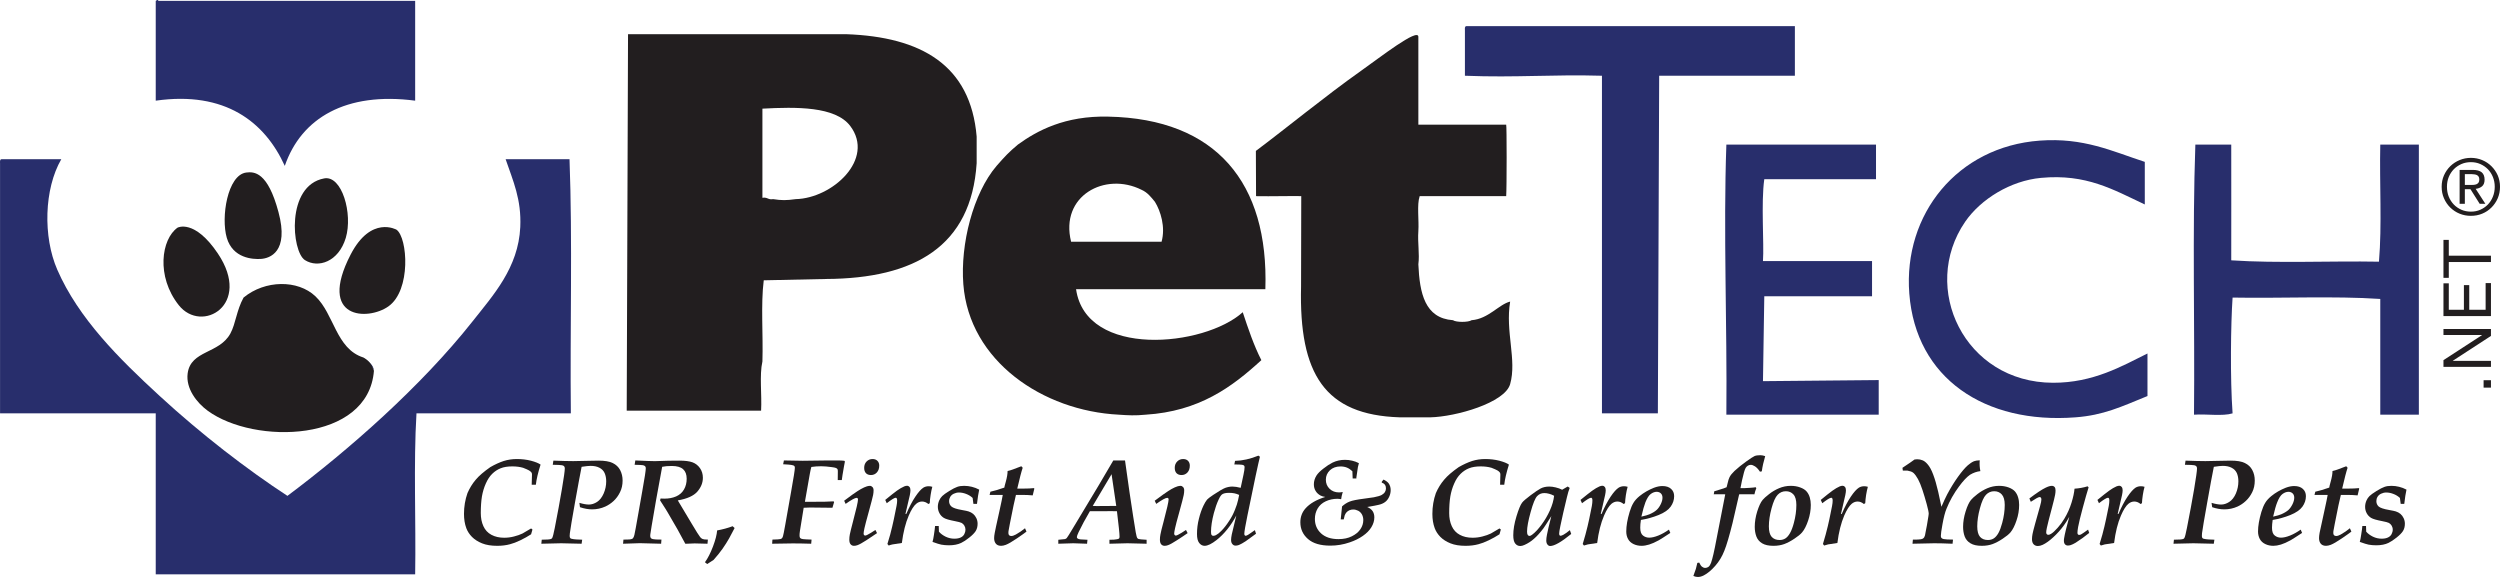 <?xml version="1.0" encoding="UTF-8"?>
<svg xmlns="http://www.w3.org/2000/svg" xmlns:xlink="http://www.w3.org/1999/xlink" width="206.81pt" height="47.73pt" viewBox="0 0 206.81 47.73" version="1.1">
<defs>
<clipPath id="clip1">
  <path d="M 0 13 L 48 13 L 48 47.73 L 0 47.73 Z M 0 13 "/>
</clipPath>
<clipPath id="clip2">
  <path d="M 140 37 L 147 37 L 147 47.73 L 140 47.73 Z M 140 37 "/>
</clipPath>
<clipPath id="clip3">
  <path d="M 205 31 L 206.809 31 L 206.809 33 L 205 33 Z M 205 31 "/>
</clipPath>
<clipPath id="clip4">
  <path d="M 202 27 L 206.809 27 L 206.809 31 L 202 31 Z M 202 27 "/>
</clipPath>
<clipPath id="clip5">
  <path d="M 202 23 L 206.809 23 L 206.809 27 L 202 27 Z M 202 23 "/>
</clipPath>
<clipPath id="clip6">
  <path d="M 202 19 L 206.809 19 L 206.809 23 L 202 23 Z M 202 19 "/>
</clipPath>
<clipPath id="clip7">
  <path d="M 201 13 L 206.809 13 L 206.809 18 L 201 18 Z M 201 13 "/>
</clipPath>
</defs>
<g id="surface1">
<path style=" stroke:none;fill-rule:evenodd;fill:rgb(15.7%,17.999%,42.4%);fill-opacity:1;" d="M 34.344 0.074 L 34.344 8.328 C 28.629 7.578 24.922 9.758 23.559 13.723 C 21.906 10.086 18.625 7.512 12.883 8.328 L 12.883 0.074 C 12.98 0.008 13.078 -0.059 13.102 0.074 "/>
<path style=" stroke:none;fill-rule:evenodd;fill:rgb(15.7%,17.999%,42.4%);fill-opacity:1;" d="M 137.145 34.195 L 132.52 34.195 L 132.52 6.266 C 128.43 6.145 125.457 6.434 121.184 6.266 L 121.184 2.496 C 121.176 2.34 121.164 2.184 121.293 2.164 L 148.48 2.164 L 148.48 6.266 L 137.254 6.266 "/>
<path style=" stroke:none;fill-rule:evenodd;fill:rgb(15.7%,17.999%,42.4%);fill-opacity:1;" d="M 177.426 13.391 L 177.426 16.914 C 174.82 15.691 172.594 14.363 168.84 14.715 C 166.316 14.949 163.855 16.473 162.566 18.344 C 158.816 23.809 162.496 31.645 169.832 31.664 C 173.164 31.672 175.539 30.285 177.648 29.242 L 177.648 32.762 C 175.453 33.66 174.004 34.348 171.703 34.523 C 164.199 35.102 158.484 31.309 157.945 24.289 C 157.438 17.707 161.938 12.133 168.73 11.633 C 172.367 11.363 174.719 12.508 177.426 13.391 "/>
<path style=" stroke:none;fill-rule:evenodd;fill:rgb(15.7%,17.999%,42.4%);fill-opacity:1;" d="M 154.863 21.594 L 154.863 24.508 L 145.949 24.508 L 145.84 31.531 L 155.414 31.441 L 155.414 34.305 L 142.812 34.305 C 142.883 26.895 142.555 19.188 142.812 11.961 L 155.191 11.961 L 155.191 14.824 L 145.949 14.824 C 145.672 16.777 145.941 20.152 145.84 21.594 "/>
<path style=" stroke:none;fill-rule:evenodd;fill:rgb(15.7%,17.999%,42.4%);fill-opacity:1;" d="M 184.578 11.961 C 184.57 14.617 184.594 19.23 184.578 21.535 C 188.434 21.793 192.762 21.574 196.797 21.648 C 197.055 18.637 196.836 15.152 196.906 11.961 L 200.098 11.961 L 200.098 34.305 L 196.906 34.305 L 196.906 24.73 C 193.055 24.473 188.727 24.691 184.688 24.617 C 184.539 26.793 184.48 31.316 184.688 34.195 C 183.848 34.449 182.523 34.23 181.496 34.305 C 181.57 26.895 181.352 19.188 181.609 11.961 "/>
<g clip-path="url(#clip1)" clip-rule="nonzero">
<path style=" stroke:none;fill-rule:evenodd;fill:rgb(15.7%,17.999%,42.4%);fill-opacity:1;" d="M 0.117 13.172 L 5.07 13.172 C 3.648 15.629 3.547 19.574 4.738 22.309 C 6.492 26.332 9.836 29.66 13.215 32.762 C 16.648 35.922 20.43 38.832 23.777 41.02 C 28.832 37.238 34.824 31.98 39.078 26.602 C 40.805 24.414 42.883 22.148 43.039 18.785 C 43.145 16.484 42.438 14.961 41.828 13.172 L 47.113 13.172 C 47.367 19.961 47.148 27.223 47.223 34.195 L 34.453 34.195 C 34.199 38.414 34.418 43.109 34.344 47.512 L 12.883 47.512 L 12.883 34.195 L 0.004 34.195 L 0.004 13.504 C -0.004 13.348 -0.012 13.191 0.117 13.172 "/>
</g>
<path style=" stroke:none;fill-rule:evenodd;fill:rgb(15.7%,17.999%,42.4%);fill-opacity:1;" d="M 39.629 41.68 L 39.629 42.777 C 39.445 42.66 39.445 41.797 39.629 41.68 "/>
<path style=" stroke:none;fill-rule:evenodd;fill:rgb(15.7%,17.999%,42.4%);fill-opacity:1;" d="M 30.051 29.57 C 30.375 29.91 30.879 30.062 30.934 30.672 C 30.75 30.195 30.309 29.977 30.051 29.57 "/>
<path style=" stroke:none;fill-rule:evenodd;fill:rgb(13.3%,11.8%,12.199%);fill-opacity:1;" d="M 65.824 16.473 C 68.848 16.406 72.406 13.172 70.336 10.422 C 69.102 8.785 65.84 8.84 63.07 8.988 L 63.07 16.363 C 63.48 16.285 63.543 16.551 63.953 16.473 C 64.672 16.582 65.031 16.582 65.824 16.473 M 51.953 2.828 L 70.004 2.828 C 76.199 3.051 80.297 5.375 80.793 11.301 L 80.793 13.504 C 80.344 20.391 75.652 23.039 68.352 23.078 L 63.18 23.188 C 62.926 25.207 63.141 27.699 63.07 29.902 C 62.812 31.039 63.035 32.652 62.961 33.973 L 51.844 33.973 "/>
<path style=" stroke:none;fill-rule:evenodd;fill:rgb(13.3%,11.8%,12.199%);fill-opacity:1;" d="M 94.438 15.703 C 91.414 14.184 87.66 16.199 88.605 19.996 L 96.09 19.996 C 96.426 18.781 96.012 17.457 95.539 16.695 C 95.227 16.309 94.922 15.918 94.438 15.703 M 89.016 23.922 C 89.836 29.652 99.621 28.707 102.805 25.828 C 103.262 27.207 103.723 28.578 104.344 29.793 C 101.895 32.039 99.188 34.027 94.77 34.305 C 93.902 34.391 93.348 34.359 92.566 34.305 C 86.258 33.992 80.18 29.863 79.691 23.516 C 79.434 20.191 80.504 15.988 82.441 13.723 C 83.117 12.953 83.445 12.594 84.203 11.961 C 85.777 10.82 88.086 9.559 91.688 9.648 C 100.602 9.828 104.965 15.121 104.676 23.922 "/>
<path style=" stroke:none;fill-rule:evenodd;fill:rgb(13.3%,11.8%,12.199%);fill-opacity:1;" d="M 103.891 12.484 C 106.34 10.656 109.637 7.945 112.578 5.867 C 114.113 4.785 117.332 2.266 117.332 3.047 L 117.332 10.312 L 124.598 10.312 C 124.648 10.348 124.648 15.543 124.598 16.227 L 117.441 16.227 C 117.199 16.938 117.395 18.227 117.332 19.117 C 117.262 20.094 117.445 20.996 117.332 21.867 C 117.438 24.258 117.867 26.324 120.195 26.488 C 120.453 26.672 121.473 26.672 121.734 26.488 C 123.133 26.383 124.004 25.168 124.926 24.949 C 124.512 27.434 125.492 29.773 124.926 31.773 C 124.488 33.328 120.418 34.477 118.324 34.523 L 115.789 34.523 C 109.605 34.328 107.449 30.973 107.629 23.699 L 107.645 16.227 C 107.629 16.195 104.926 16.254 103.906 16.227 "/>
<path style=" stroke:none;fill-rule:evenodd;fill:rgb(13.3%,11.8%,12.199%);fill-opacity:1;" d="M 30.934 30.672 C 30.465 36.617 21.035 36.805 17.176 33.973 C 16.277 33.316 15.359 32.141 15.523 30.891 C 15.781 28.957 18.141 29.285 19.062 27.582 C 19.508 26.75 19.559 25.691 20.148 24.617 C 21.926 23.152 24.633 23.129 26.09 24.508 C 27.652 25.988 27.789 28.848 30.051 29.57 C 30.594 29.867 30.75 30.195 30.934 30.672 "/>
<path style=" stroke:none;fill-rule:nonzero;fill:rgb(13.3%,11.8%,12.199%);fill-opacity:1;" d="M 44.047 43.805 L 43.934 44.199 C 43.664 44.375 43.367 44.539 43.047 44.695 C 42.723 44.852 42.441 44.957 42.195 45.02 C 41.867 45.109 41.512 45.152 41.133 45.152 C 40.641 45.152 40.223 45.086 39.883 44.949 C 39.539 44.812 39.262 44.633 39.043 44.414 C 38.828 44.195 38.672 43.953 38.574 43.691 C 38.445 43.34 38.383 42.945 38.383 42.512 C 38.383 41.91 38.48 41.336 38.672 40.789 C 38.855 40.371 39.082 40.004 39.355 39.684 C 39.621 39.363 40.027 39.016 40.562 38.641 C 40.953 38.418 41.32 38.25 41.664 38.137 C 42.012 38.027 42.379 37.973 42.766 37.973 C 43.172 37.973 43.559 38.02 43.926 38.113 C 44.289 38.211 44.555 38.316 44.719 38.434 C 44.508 39.094 44.379 39.648 44.328 40.098 L 43.984 40.098 L 44.008 39.258 C 44.008 39.18 43.992 39.125 43.969 39.09 C 43.922 39.027 43.855 38.969 43.762 38.914 C 43.668 38.859 43.508 38.789 43.277 38.699 C 43.012 38.621 42.715 38.582 42.379 38.582 C 41.996 38.582 41.672 38.633 41.414 38.738 C 41.156 38.84 40.926 38.992 40.719 39.195 C 40.512 39.398 40.336 39.664 40.188 40 C 40.039 40.332 39.934 40.688 39.867 41.07 C 39.805 41.453 39.773 41.91 39.773 42.445 C 39.773 42.852 39.844 43.211 39.988 43.527 C 40.133 43.844 40.352 44.082 40.652 44.242 C 40.949 44.402 41.301 44.484 41.707 44.484 C 41.988 44.484 42.262 44.449 42.523 44.379 C 42.789 44.312 43.023 44.23 43.223 44.133 C 43.285 44.105 43.523 43.965 43.934 43.715 "/>
<path style=" stroke:none;fill-rule:nonzero;fill:rgb(13.3%,11.8%,12.199%);fill-opacity:1;" d="M 44.781 44.98 L 44.816 44.645 C 45.227 44.645 45.484 44.625 45.578 44.586 C 45.617 44.57 45.652 44.547 45.676 44.512 C 45.723 44.441 45.797 44.164 45.891 43.684 C 46.129 42.477 46.324 41.402 46.484 40.457 C 46.645 39.512 46.723 38.945 46.723 38.754 C 46.723 38.68 46.707 38.621 46.672 38.578 C 46.637 38.535 46.582 38.504 46.5 38.488 C 46.398 38.465 46.141 38.453 45.727 38.449 L 45.777 38.105 C 46.434 38.129 46.98 38.145 47.418 38.145 C 47.637 38.145 47.969 38.137 48.418 38.125 C 48.867 38.109 49.23 38.105 49.508 38.105 C 50.02 38.105 50.414 38.168 50.688 38.305 C 50.961 38.438 51.164 38.629 51.301 38.887 C 51.434 39.141 51.504 39.43 51.504 39.754 C 51.504 40.109 51.434 40.43 51.293 40.711 C 51.156 40.996 50.977 41.238 50.766 41.438 C 50.551 41.637 50.324 41.789 50.078 41.902 C 49.73 42.059 49.367 42.137 48.984 42.137 C 48.672 42.137 48.336 42.078 47.977 41.957 L 47.93 41.598 C 48.238 41.691 48.5 41.738 48.715 41.738 C 48.941 41.738 49.164 41.668 49.391 41.523 C 49.613 41.379 49.797 41.145 49.938 40.824 C 50.078 40.5 50.148 40.168 50.148 39.816 C 50.148 39.555 50.102 39.328 50.016 39.133 C 49.93 38.941 49.781 38.793 49.582 38.691 C 49.379 38.586 49.137 38.539 48.855 38.539 C 48.711 38.539 48.465 38.562 48.113 38.617 C 47.992 39.223 47.809 40.207 47.566 41.566 C 47.324 42.922 47.184 43.77 47.141 44.109 C 47.129 44.195 47.125 44.273 47.125 44.34 C 47.125 44.422 47.145 44.484 47.18 44.52 C 47.219 44.559 47.312 44.586 47.469 44.605 C 47.547 44.621 47.777 44.633 48.16 44.645 L 48.113 44.98 L 46.418 44.941 C 46.238 44.941 45.691 44.953 44.781 44.98 "/>
<path style=" stroke:none;fill-rule:nonzero;fill:rgb(13.3%,11.8%,12.199%);fill-opacity:1;" d="M 51.543 44.98 L 51.574 44.637 L 51.656 44.637 C 51.969 44.641 52.172 44.625 52.266 44.586 C 52.305 44.574 52.336 44.551 52.363 44.523 C 52.41 44.469 52.449 44.375 52.48 44.246 C 52.516 44.109 52.629 43.488 52.824 42.375 L 53.137 40.598 C 53.328 39.543 53.422 38.922 53.422 38.738 C 53.422 38.668 53.406 38.617 53.371 38.574 C 53.336 38.535 53.277 38.504 53.195 38.484 C 53.109 38.465 52.879 38.457 52.5 38.449 L 52.555 38.09 L 53.57 38.133 C 53.832 38.145 54.031 38.148 54.172 38.148 C 54.246 38.148 54.625 38.137 55.297 38.113 C 55.602 38.105 55.898 38.105 56.191 38.105 C 56.668 38.105 57.035 38.152 57.289 38.246 C 57.543 38.34 57.75 38.504 57.91 38.734 C 58.066 38.961 58.145 39.227 58.145 39.523 C 58.145 39.938 57.992 40.316 57.688 40.668 C 57.383 41.016 56.844 41.262 56.07 41.395 C 56.246 41.68 56.629 42.324 57.223 43.324 C 57.602 43.961 57.836 44.332 57.926 44.438 C 57.988 44.512 58.055 44.562 58.125 44.59 C 58.195 44.621 58.34 44.637 58.559 44.637 L 58.527 44.98 L 57.461 44.953 L 56.867 44.977 C 56.828 44.98 56.77 44.98 56.691 44.98 L 56.051 43.801 C 55.668 43.137 55.391 42.656 55.211 42.352 C 55.137 42.227 55.078 42.125 55.027 42.051 C 54.949 41.926 54.812 41.707 54.605 41.395 L 54.645 41.238 C 54.781 41.246 54.887 41.25 54.957 41.25 C 55.316 41.25 55.641 41.191 55.93 41.066 C 56.215 40.941 56.434 40.75 56.582 40.492 C 56.73 40.238 56.805 39.941 56.805 39.602 C 56.805 39.254 56.707 38.992 56.508 38.812 C 56.312 38.637 56 38.547 55.57 38.547 C 55.246 38.547 54.984 38.57 54.777 38.617 C 54.707 38.977 54.539 39.887 54.277 41.348 C 54.148 42.074 54.023 42.789 53.91 43.488 C 53.84 43.918 53.805 44.156 53.797 44.203 C 53.793 44.25 53.789 44.297 53.789 44.336 C 53.789 44.406 53.809 44.465 53.84 44.508 C 53.875 44.551 53.93 44.582 54.012 44.598 C 54.125 44.625 54.363 44.637 54.719 44.637 L 54.691 44.98 L 52.934 44.934 C 52.77 44.934 52.309 44.949 51.543 44.98 "/>
<path style=" stroke:none;fill-rule:nonzero;fill:rgb(13.3%,11.8%,12.199%);fill-opacity:1;" d="M 58.504 46.66 L 58.316 46.512 C 58.559 46.18 58.777 45.742 58.98 45.211 C 59.184 44.676 59.297 44.23 59.324 43.879 C 59.777 43.797 60.207 43.68 60.605 43.531 L 60.77 43.68 L 60.312 44.543 C 60.16 44.812 59.98 45.098 59.77 45.398 C 59.555 45.699 59.312 46.004 59.031 46.316 "/>
<path style=" stroke:none;fill-rule:nonzero;fill:rgb(13.3%,11.8%,12.199%);fill-opacity:1;" d="M 63.875 44.98 L 63.898 44.637 C 64.27 44.629 64.496 44.613 64.574 44.59 C 64.621 44.574 64.66 44.551 64.688 44.523 C 64.719 44.492 64.746 44.438 64.773 44.352 C 64.801 44.27 64.863 43.953 64.961 43.406 L 65.438 40.711 C 65.648 39.539 65.754 38.867 65.754 38.699 C 65.754 38.629 65.738 38.582 65.711 38.551 C 65.668 38.508 65.578 38.477 65.441 38.457 C 65.352 38.441 65.133 38.422 64.785 38.406 L 64.848 38.09 C 65.848 38.109 66.367 38.117 66.402 38.117 L 68.172 38.094 C 68.469 38.09 68.828 38.09 69.25 38.09 C 69.484 38.09 69.684 38.098 69.844 38.117 L 69.895 38.18 C 69.855 38.352 69.793 38.727 69.695 39.301 C 69.668 39.453 69.648 39.59 69.637 39.715 L 69.301 39.715 L 69.309 39.004 C 69.309 38.902 69.301 38.836 69.277 38.805 C 69.258 38.77 69.215 38.742 69.148 38.711 C 69.078 38.684 68.965 38.66 68.801 38.641 C 68.461 38.594 68.168 38.57 67.93 38.57 C 67.645 38.57 67.375 38.59 67.117 38.629 C 67.078 38.777 67.031 38.969 66.992 39.199 L 66.586 41.508 L 66.887 41.512 C 67.551 41.512 67.992 41.512 68.223 41.504 C 68.449 41.5 68.695 41.492 68.957 41.473 L 69 41.535 L 68.863 42.004 C 68.328 41.992 67.711 41.984 67.008 41.984 C 66.812 41.984 66.637 41.992 66.484 42.004 C 66.289 43.18 66.188 43.812 66.176 43.906 C 66.148 44.066 66.141 44.199 66.141 44.297 C 66.141 44.395 66.156 44.465 66.195 44.508 C 66.234 44.551 66.312 44.582 66.426 44.598 C 66.543 44.613 66.777 44.625 67.137 44.637 L 67.105 44.98 C 66.512 44.961 66.004 44.953 65.582 44.953 C 65.242 44.953 64.672 44.961 63.875 44.98 "/>
<path style=" stroke:none;fill-rule:nonzero;fill:rgb(13.3%,11.8%,12.199%);fill-opacity:1;" d="M 71.488 38.703 C 71.488 38.488 71.555 38.312 71.688 38.176 C 71.824 38.039 71.988 37.973 72.184 37.973 C 72.348 37.973 72.48 38.02 72.582 38.121 C 72.684 38.223 72.734 38.352 72.734 38.516 C 72.734 38.75 72.668 38.938 72.539 39.082 C 72.41 39.223 72.246 39.297 72.051 39.297 C 71.875 39.297 71.734 39.246 71.637 39.145 C 71.539 39.043 71.488 38.895 71.488 38.703 M 69.953 41.684 L 69.832 41.422 L 70.508 40.922 C 70.855 40.68 71.09 40.523 71.211 40.461 C 71.402 40.352 71.574 40.277 71.719 40.23 C 71.812 40.207 71.895 40.191 71.965 40.191 C 72.043 40.191 72.113 40.227 72.176 40.293 C 72.234 40.355 72.266 40.445 72.266 40.562 C 72.266 40.684 72.254 40.816 72.227 40.949 C 72.184 41.16 72.066 41.617 71.871 42.324 C 71.676 43.027 71.555 43.488 71.508 43.707 C 71.461 43.926 71.441 44.07 71.441 44.141 C 71.441 44.191 71.453 44.23 71.48 44.262 C 71.508 44.293 71.539 44.305 71.574 44.305 C 71.613 44.305 71.676 44.285 71.762 44.238 C 71.957 44.137 72.176 44.004 72.418 43.84 L 72.551 44.102 C 72.289 44.285 71.992 44.484 71.664 44.695 C 71.332 44.91 71.09 45.043 70.934 45.098 C 70.832 45.137 70.738 45.152 70.645 45.152 C 70.531 45.152 70.441 45.113 70.367 45.027 C 70.293 44.945 70.258 44.816 70.258 44.641 C 70.258 44.504 70.273 44.359 70.301 44.211 C 70.34 44.016 70.426 43.664 70.559 43.16 C 70.84 42.113 70.977 41.5 70.977 41.316 C 70.977 41.273 70.965 41.238 70.945 41.219 C 70.922 41.195 70.895 41.184 70.863 41.184 C 70.73 41.184 70.426 41.348 69.953 41.684 "/>
<path style=" stroke:none;fill-rule:nonzero;fill:rgb(13.3%,11.8%,12.199%);fill-opacity:1;" d="M 73.516 45.129 L 73.41 45 L 73.641 44.219 C 73.77 43.723 73.871 43.297 73.945 42.941 C 74.02 42.586 74.094 42.223 74.164 41.859 C 74.199 41.68 74.215 41.531 74.215 41.41 C 74.215 41.316 74.203 41.254 74.18 41.223 C 74.16 41.191 74.133 41.176 74.098 41.176 C 73.992 41.176 73.746 41.328 73.355 41.629 L 73.23 41.355 C 73.668 40.996 73.992 40.738 74.203 40.586 C 74.418 40.434 74.617 40.316 74.809 40.234 C 74.898 40.199 74.973 40.184 75.035 40.184 C 75.113 40.184 75.18 40.215 75.234 40.277 C 75.289 40.344 75.316 40.438 75.316 40.559 C 75.316 40.652 75.297 40.785 75.266 40.953 C 75.25 41.043 75.129 41.562 74.902 42.512 L 74.973 42.512 C 75.219 41.938 75.465 41.465 75.719 41.09 C 75.969 40.715 76.191 40.465 76.387 40.34 C 76.516 40.262 76.66 40.223 76.824 40.223 C 76.918 40.223 77.02 40.238 77.125 40.27 C 77.07 40.465 77.023 40.691 76.984 40.949 C 76.945 41.207 76.918 41.434 76.914 41.625 L 76.801 41.695 C 76.637 41.559 76.461 41.488 76.277 41.488 C 76.102 41.488 75.941 41.551 75.797 41.672 C 75.594 41.836 75.387 42.16 75.176 42.648 C 74.91 43.262 74.723 44.016 74.605 44.918 L 73.84 45.035 C 73.742 45.055 73.637 45.086 73.516 45.129 "/>
<path style=" stroke:none;fill-rule:nonzero;fill:rgb(13.3%,11.8%,12.199%);fill-opacity:1;" d="M 77.352 43.512 L 77.656 43.512 L 77.672 43.984 C 77.816 44.148 78 44.285 78.23 44.398 C 78.461 44.508 78.699 44.562 78.941 44.562 C 79.156 44.562 79.332 44.531 79.469 44.465 C 79.605 44.402 79.707 44.309 79.77 44.188 C 79.836 44.062 79.867 43.941 79.867 43.82 C 79.867 43.695 79.836 43.586 79.777 43.484 C 79.719 43.383 79.641 43.309 79.547 43.258 C 79.453 43.211 79.273 43.164 79.008 43.113 C 78.547 43.023 78.234 42.938 78.082 42.844 C 77.93 42.754 77.809 42.629 77.719 42.461 C 77.629 42.297 77.582 42.117 77.582 41.926 C 77.582 41.746 77.621 41.566 77.699 41.391 C 77.758 41.258 77.84 41.141 77.945 41.035 C 78.051 40.93 78.246 40.789 78.523 40.617 C 78.805 40.445 79.023 40.332 79.184 40.277 C 79.344 40.219 79.535 40.191 79.758 40.191 C 79.977 40.191 80.188 40.219 80.395 40.27 C 80.602 40.32 80.805 40.398 81.004 40.504 C 80.938 40.801 80.875 41.195 80.82 41.68 L 80.523 41.68 L 80.461 41.191 C 80.305 41.043 80.121 40.934 79.922 40.859 C 79.719 40.781 79.52 40.742 79.328 40.742 C 79.18 40.742 79.039 40.777 78.906 40.84 C 78.777 40.898 78.68 40.988 78.609 41.098 C 78.547 41.207 78.512 41.324 78.512 41.453 C 78.512 41.633 78.574 41.781 78.703 41.898 C 78.828 42.012 79.113 42.109 79.566 42.188 C 79.859 42.238 80.043 42.281 80.117 42.305 C 80.266 42.352 80.395 42.422 80.504 42.512 C 80.613 42.605 80.703 42.723 80.77 42.867 C 80.836 43.008 80.871 43.16 80.871 43.324 C 80.871 43.566 80.816 43.766 80.711 43.934 C 80.605 44.098 80.43 44.277 80.18 44.473 C 79.934 44.672 79.711 44.816 79.516 44.91 C 79.238 45.043 78.902 45.109 78.504 45.109 C 78.27 45.109 78.059 45.09 77.867 45.055 C 77.727 45.027 77.484 44.953 77.141 44.828 C 77.184 44.695 77.219 44.5 77.258 44.25 C 77.312 43.898 77.344 43.652 77.352 43.512 "/>
<path style=" stroke:none;fill-rule:nonzero;fill:rgb(13.3%,11.8%,12.199%);fill-opacity:1;" d="M 84.793 43.699 L 84.914 43.977 C 84.742 44.109 84.469 44.305 84.098 44.555 C 83.727 44.809 83.43 44.98 83.207 45.07 C 83.059 45.125 82.926 45.152 82.82 45.152 C 82.621 45.152 82.477 45.094 82.379 44.973 C 82.285 44.855 82.238 44.703 82.238 44.52 C 82.238 44.402 82.254 44.258 82.289 44.078 C 82.309 43.945 82.438 43.352 82.672 42.301 C 82.828 41.594 82.922 41.141 82.953 40.941 L 81.863 40.941 L 81.93 40.676 C 82.215 40.617 82.598 40.504 83.082 40.336 C 83.094 40.258 83.129 40.102 83.199 39.867 C 83.301 39.5 83.352 39.199 83.352 38.965 C 83.504 38.93 83.652 38.887 83.797 38.832 L 84.488 38.57 L 84.602 38.695 C 84.492 39.012 84.344 39.59 84.152 40.418 L 84.664 40.418 C 85 40.418 85.289 40.406 85.527 40.379 L 85.566 40.418 C 85.492 40.691 85.449 40.879 85.43 40.98 C 85.141 40.953 84.855 40.941 84.57 40.941 L 84.043 40.941 C 84.027 41.035 83.957 41.328 83.844 41.816 C 83.84 41.836 83.738 42.34 83.539 43.332 C 83.477 43.645 83.441 43.848 83.426 43.945 C 83.422 44.004 83.418 44.051 83.418 44.094 C 83.418 44.172 83.441 44.234 83.48 44.277 C 83.527 44.32 83.582 44.34 83.656 44.34 C 83.758 44.34 83.883 44.301 84.031 44.219 C 84.305 44.066 84.555 43.895 84.793 43.699 "/>
<path style=" stroke:none;fill-rule:nonzero;fill:rgb(13.3%,11.8%,12.199%);fill-opacity:1;" d="M 90.395 41.852 C 90.484 41.859 90.594 41.863 90.715 41.863 C 91.691 41.863 92.23 41.859 92.34 41.852 L 91.953 39.227 Z M 87.547 44.98 L 87.547 44.652 C 87.895 44.621 88.086 44.602 88.117 44.594 C 88.16 44.574 88.203 44.551 88.238 44.52 C 88.285 44.473 88.48 44.16 88.824 43.582 L 90.867 40.184 C 91.625 38.91 92.035 38.211 92.098 38.09 L 93.066 38.09 C 93.184 38.945 93.305 39.824 93.438 40.719 C 93.668 42.266 93.84 43.371 93.953 44.035 C 94 44.297 94.043 44.457 94.086 44.52 C 94.113 44.547 94.145 44.57 94.18 44.586 C 94.242 44.609 94.465 44.633 94.852 44.652 L 94.852 44.98 L 93.27 44.941 C 93.195 44.941 92.695 44.953 91.777 44.98 L 91.777 44.652 C 92.078 44.652 92.293 44.637 92.418 44.605 C 92.5 44.59 92.555 44.566 92.578 44.539 C 92.602 44.508 92.613 44.457 92.613 44.379 C 92.613 44.145 92.539 43.445 92.398 42.289 C 92.207 42.289 92.07 42.285 91.984 42.285 L 90.16 42.289 C 89.781 42.934 89.473 43.508 89.23 44.016 C 89.133 44.223 89.082 44.359 89.082 44.426 C 89.082 44.469 89.098 44.508 89.133 44.539 C 89.184 44.582 89.266 44.609 89.387 44.621 C 89.457 44.629 89.648 44.637 89.961 44.652 L 89.926 44.98 L 88.785 44.941 "/>
<path style=" stroke:none;fill-rule:nonzero;fill:rgb(13.3%,11.8%,12.199%);fill-opacity:1;" d="M 97.18 38.703 C 97.18 38.488 97.246 38.312 97.383 38.176 C 97.516 38.039 97.68 37.973 97.875 37.973 C 98.043 37.973 98.176 38.02 98.277 38.121 C 98.375 38.223 98.426 38.352 98.426 38.516 C 98.426 38.75 98.363 38.938 98.234 39.082 C 98.105 39.223 97.941 39.297 97.742 39.297 C 97.566 39.297 97.43 39.246 97.328 39.145 C 97.23 39.043 97.18 38.895 97.18 38.703 M 95.648 41.684 L 95.523 41.422 L 96.203 40.922 C 96.551 40.68 96.785 40.523 96.902 40.461 C 97.094 40.352 97.266 40.277 97.414 40.23 C 97.508 40.207 97.59 40.191 97.66 40.191 C 97.738 40.191 97.809 40.227 97.871 40.293 C 97.93 40.355 97.961 40.445 97.961 40.562 C 97.961 40.684 97.949 40.816 97.922 40.949 C 97.879 41.16 97.762 41.617 97.566 42.324 C 97.371 43.027 97.246 43.488 97.203 43.707 C 97.156 43.926 97.133 44.07 97.133 44.141 C 97.133 44.191 97.148 44.23 97.176 44.262 C 97.203 44.293 97.234 44.305 97.266 44.305 C 97.305 44.305 97.371 44.285 97.457 44.238 C 97.652 44.137 97.871 44.004 98.109 43.84 L 98.246 44.102 C 97.984 44.285 97.688 44.484 97.355 44.695 C 97.027 44.91 96.781 45.043 96.625 45.098 C 96.527 45.137 96.43 45.152 96.34 45.152 C 96.227 45.152 96.133 45.113 96.059 45.027 C 95.988 44.945 95.953 44.816 95.953 44.641 C 95.953 44.504 95.965 44.359 95.996 44.211 C 96.031 44.016 96.117 43.664 96.254 43.16 C 96.531 42.113 96.672 41.5 96.672 41.316 C 96.672 41.273 96.66 41.238 96.641 41.219 C 96.617 41.195 96.59 41.184 96.555 41.184 C 96.422 41.184 96.121 41.348 95.648 41.684 "/>
<path style=" stroke:none;fill-rule:nonzero;fill:rgb(13.3%,11.8%,12.199%);fill-opacity:1;" d="M 102.508 40.941 C 102.371 40.879 102.238 40.836 102.113 40.809 C 101.984 40.781 101.832 40.77 101.652 40.77 C 101.402 40.77 101.215 40.812 101.094 40.898 C 101.008 40.961 100.91 41.105 100.805 41.336 C 100.66 41.645 100.531 42.012 100.418 42.438 C 100.258 43.047 100.18 43.562 100.18 43.992 C 100.18 44.121 100.195 44.211 100.23 44.258 C 100.262 44.305 100.309 44.324 100.363 44.324 C 100.43 44.324 100.5 44.309 100.578 44.273 C 100.73 44.191 100.879 44.078 101.027 43.922 C 101.25 43.699 101.477 43.41 101.703 43.055 C 101.871 42.801 102.023 42.516 102.152 42.191 C 102.281 41.871 102.371 41.598 102.418 41.371 Z M 103.809 43.855 L 103.902 44.152 C 103.387 44.531 103.102 44.742 103.047 44.773 C 102.82 44.922 102.637 45.023 102.484 45.086 C 102.387 45.121 102.297 45.137 102.207 45.137 C 102.109 45.137 102.023 45.098 101.949 45.012 C 101.875 44.93 101.84 44.812 101.84 44.664 C 101.84 44.551 101.859 44.398 101.898 44.207 C 101.914 44.129 102.039 43.609 102.273 42.645 C 101.816 43.496 101.273 44.172 100.637 44.676 C 100.234 44.992 99.906 45.152 99.648 45.152 C 99.477 45.152 99.328 45.074 99.203 44.918 C 99.078 44.758 99.02 44.512 99.02 44.172 C 99.02 43.754 99.07 43.34 99.176 42.922 C 99.277 42.504 99.406 42.141 99.555 41.828 C 99.66 41.609 99.762 41.441 99.852 41.332 C 99.922 41.25 100.09 41.125 100.355 40.945 C 100.828 40.629 101.164 40.434 101.359 40.359 C 101.555 40.289 101.75 40.25 101.949 40.25 C 102.141 40.25 102.367 40.285 102.633 40.355 L 102.867 39.266 C 102.926 38.992 102.957 38.785 102.957 38.645 C 102.957 38.594 102.945 38.551 102.918 38.52 C 102.891 38.488 102.84 38.465 102.758 38.449 C 102.641 38.43 102.422 38.422 102.109 38.422 L 102.168 38.125 C 102.789 38.109 103.434 37.965 104.102 37.691 L 104.227 37.785 C 104.098 38.281 103.75 39.906 103.191 42.652 C 103.02 43.477 102.938 43.98 102.934 44.16 C 102.934 44.215 102.945 44.254 102.969 44.281 C 102.988 44.309 103.016 44.32 103.043 44.32 C 103.062 44.32 103.078 44.316 103.098 44.312 C 103.129 44.305 103.176 44.281 103.238 44.246 C 103.301 44.211 103.371 44.164 103.453 44.102 "/>
<path style=" stroke:none;fill-rule:nonzero;fill:rgb(13.3%,11.8%,12.199%);fill-opacity:1;" d="M 114.449 39.672 C 114.648 39.766 114.789 39.871 114.875 39.984 C 114.984 40.141 115.043 40.324 115.043 40.539 C 115.043 40.734 115 40.926 114.914 41.105 C 114.828 41.289 114.719 41.43 114.578 41.531 C 114.441 41.633 114.27 41.711 114.062 41.758 C 113.922 41.797 113.602 41.855 113.102 41.941 C 113.301 42.023 113.445 42.137 113.547 42.277 C 113.641 42.422 113.691 42.594 113.691 42.797 C 113.691 43.074 113.609 43.344 113.449 43.609 C 113.285 43.879 113.051 44.117 112.734 44.336 C 112.426 44.551 112.062 44.73 111.652 44.867 C 111.133 45.047 110.598 45.137 110.051 45.137 C 109.238 45.137 108.621 44.957 108.203 44.59 C 107.781 44.223 107.57 43.762 107.57 43.203 C 107.57 42.762 107.711 42.383 107.988 42.066 C 108.348 41.656 108.895 41.34 109.633 41.109 C 109.469 41.086 109.34 41.047 109.238 40.992 C 109.066 40.898 108.93 40.773 108.836 40.617 C 108.738 40.461 108.688 40.277 108.688 40.059 C 108.688 39.809 108.762 39.566 108.906 39.336 C 109.016 39.164 109.203 38.973 109.473 38.766 C 109.738 38.555 109.992 38.391 110.23 38.27 C 110.547 38.117 110.887 38.039 111.262 38.039 C 111.465 38.039 111.664 38.062 111.855 38.109 C 112.051 38.152 112.238 38.223 112.414 38.316 C 112.383 38.414 112.355 38.52 112.332 38.637 C 112.316 38.723 112.273 39.012 112.203 39.512 C 112.203 39.527 112.203 39.551 112.207 39.582 L 111.898 39.582 L 111.875 38.984 C 111.734 38.852 111.586 38.75 111.43 38.684 C 111.273 38.621 111.098 38.586 110.898 38.586 C 110.535 38.586 110.242 38.691 110.016 38.902 C 109.793 39.117 109.68 39.375 109.68 39.684 C 109.68 39.984 109.781 40.234 109.988 40.434 C 110.191 40.633 110.453 40.734 110.773 40.734 C 110.848 40.734 110.949 40.723 111.078 40.699 C 111.004 40.949 110.961 41.148 110.945 41.297 C 110.828 41.273 110.723 41.262 110.629 41.262 C 110.285 41.262 109.965 41.332 109.672 41.469 C 109.379 41.605 109.152 41.805 109 42.066 C 108.848 42.324 108.773 42.609 108.773 42.926 C 108.773 43.41 108.941 43.809 109.285 44.125 C 109.629 44.438 110.105 44.598 110.723 44.598 C 111.152 44.598 111.523 44.52 111.832 44.363 C 112.141 44.211 112.379 44.016 112.539 43.777 C 112.699 43.543 112.777 43.293 112.777 43.023 C 112.777 42.859 112.742 42.703 112.668 42.562 C 112.594 42.426 112.488 42.32 112.355 42.25 C 112.219 42.184 112.082 42.148 111.945 42.148 C 111.832 42.148 111.727 42.168 111.629 42.211 C 111.531 42.254 111.453 42.312 111.391 42.379 C 111.328 42.449 111.277 42.535 111.238 42.637 C 111.227 42.676 111.199 42.785 111.16 42.965 L 110.91 42.965 L 111.02 41.891 C 111.219 41.711 111.426 41.578 111.648 41.492 C 111.871 41.402 112.273 41.324 112.852 41.25 C 113.262 41.199 113.523 41.16 113.652 41.137 C 113.961 41.078 114.176 41.012 114.297 40.945 C 114.414 40.879 114.508 40.797 114.566 40.703 C 114.625 40.609 114.652 40.508 114.652 40.398 C 114.652 40.285 114.625 40.184 114.566 40.102 C 114.508 40.02 114.418 39.961 114.305 39.922 L 114.305 39.852 "/>
<path style=" stroke:none;fill-rule:nonzero;fill:rgb(13.3%,11.8%,12.199%);fill-opacity:1;" d="M 124.156 43.805 L 124.043 44.199 C 123.773 44.375 123.477 44.539 123.156 44.695 C 122.832 44.852 122.551 44.957 122.305 45.02 C 121.977 45.109 121.621 45.152 121.242 45.152 C 120.75 45.152 120.332 45.086 119.992 44.949 C 119.648 44.812 119.371 44.633 119.152 44.414 C 118.938 44.195 118.781 43.953 118.684 43.691 C 118.555 43.34 118.492 42.945 118.492 42.512 C 118.492 41.91 118.59 41.336 118.781 40.789 C 118.965 40.371 119.191 40.004 119.465 39.684 C 119.73 39.363 120.137 39.016 120.672 38.641 C 121.062 38.418 121.43 38.25 121.773 38.137 C 122.121 38.027 122.488 37.973 122.875 37.973 C 123.281 37.973 123.668 38.02 124.035 38.113 C 124.398 38.211 124.664 38.316 124.824 38.434 C 124.617 39.094 124.488 39.648 124.438 40.098 L 124.094 40.098 L 124.117 39.258 C 124.117 39.18 124.102 39.125 124.074 39.09 C 124.031 39.027 123.965 38.969 123.871 38.914 C 123.777 38.859 123.613 38.789 123.387 38.699 C 123.121 38.621 122.82 38.582 122.488 38.582 C 122.105 38.582 121.781 38.633 121.523 38.738 C 121.266 38.84 121.035 38.992 120.828 39.195 C 120.621 39.398 120.441 39.664 120.297 40 C 120.148 40.332 120.043 40.688 119.977 41.07 C 119.914 41.453 119.883 41.91 119.883 42.445 C 119.883 42.852 119.953 43.211 120.098 43.527 C 120.242 43.844 120.461 44.082 120.762 44.242 C 121.055 44.402 121.41 44.484 121.816 44.484 C 122.098 44.484 122.367 44.449 122.633 44.379 C 122.898 44.312 123.133 44.23 123.332 44.133 C 123.395 44.105 123.633 43.965 124.043 43.715 "/>
<path style=" stroke:none;fill-rule:nonzero;fill:rgb(13.3%,11.8%,12.199%);fill-opacity:1;" d="M 128.562 41.012 C 128.414 40.934 128.277 40.879 128.141 40.844 C 128.004 40.805 127.871 40.789 127.746 40.789 C 127.516 40.789 127.32 40.871 127.16 41.039 C 126.996 41.207 126.816 41.648 126.621 42.359 C 126.422 43.074 126.324 43.609 126.324 43.973 C 126.324 44.109 126.344 44.203 126.383 44.258 C 126.426 44.309 126.473 44.336 126.523 44.336 C 126.578 44.336 126.652 44.305 126.738 44.238 C 126.988 44.055 127.246 43.777 127.52 43.406 C 127.797 43.035 128.027 42.641 128.215 42.219 C 128.406 41.797 128.52 41.395 128.562 41.012 M 129.867 43.855 L 129.977 44.172 C 129.164 44.836 128.582 45.168 128.234 45.168 C 128.152 45.168 128.078 45.129 128.012 45.047 C 127.945 44.965 127.914 44.852 127.914 44.707 C 127.914 44.582 127.934 44.422 127.973 44.223 C 128.02 43.957 128.141 43.445 128.332 42.695 C 127.961 43.285 127.742 43.625 127.676 43.711 C 127.402 44.07 127.145 44.359 126.898 44.57 C 126.656 44.785 126.395 44.953 126.121 45.074 C 125.988 45.137 125.867 45.168 125.766 45.168 C 125.598 45.168 125.457 45.102 125.348 44.965 C 125.238 44.832 125.184 44.602 125.184 44.277 C 125.184 43.82 125.27 43.301 125.445 42.723 C 125.621 42.141 125.777 41.762 125.914 41.582 C 126.012 41.453 126.246 41.25 126.609 40.977 C 126.977 40.699 127.258 40.512 127.453 40.406 C 127.652 40.305 127.891 40.25 128.164 40.25 C 128.32 40.25 128.496 40.273 128.691 40.32 C 128.891 40.367 129.066 40.43 129.227 40.512 L 129.688 40.246 L 129.852 40.363 C 129.773 40.555 129.699 40.809 129.625 41.121 C 129.398 42.055 129.215 42.852 129.078 43.52 C 129.012 43.84 128.98 44.047 128.98 44.133 C 128.98 44.203 128.988 44.25 129.012 44.277 C 129.031 44.309 129.059 44.32 129.094 44.32 C 129.145 44.32 129.227 44.293 129.336 44.234 C 129.488 44.148 129.664 44.023 129.867 43.855 "/>
<path style=" stroke:none;fill-rule:nonzero;fill:rgb(13.3%,11.8%,12.199%);fill-opacity:1;" d="M 131.031 45.129 L 130.93 45 L 131.156 44.219 C 131.289 43.723 131.391 43.297 131.465 42.941 C 131.535 42.586 131.609 42.223 131.684 41.859 C 131.715 41.68 131.73 41.531 131.73 41.41 C 131.73 41.316 131.723 41.254 131.699 41.223 C 131.68 41.191 131.648 41.176 131.617 41.176 C 131.512 41.176 131.262 41.328 130.871 41.629 L 130.746 41.355 C 131.184 40.996 131.512 40.738 131.723 40.586 C 131.934 40.434 132.137 40.316 132.324 40.234 C 132.414 40.199 132.492 40.184 132.555 40.184 C 132.633 40.184 132.695 40.215 132.75 40.277 C 132.805 40.344 132.832 40.438 132.832 40.559 C 132.832 40.652 132.816 40.785 132.781 40.953 C 132.766 41.043 132.645 41.562 132.422 42.512 L 132.488 42.512 C 132.734 41.938 132.984 41.465 133.234 41.09 C 133.484 40.715 133.711 40.465 133.906 40.34 C 134.035 40.262 134.18 40.223 134.344 40.223 C 134.438 40.223 134.539 40.238 134.645 40.27 C 134.59 40.465 134.539 40.691 134.5 40.949 C 134.461 41.207 134.438 41.434 134.43 41.625 L 134.316 41.695 C 134.156 41.559 133.98 41.488 133.797 41.488 C 133.621 41.488 133.461 41.551 133.312 41.672 C 133.113 41.836 132.906 42.16 132.695 42.648 C 132.43 43.262 132.238 44.016 132.125 44.918 L 131.355 45.035 C 131.262 45.055 131.152 45.086 131.031 45.129 "/>
<path style=" stroke:none;fill-rule:nonzero;fill:rgb(13.3%,11.8%,12.199%);fill-opacity:1;" d="M 135.781 42.738 C 136.094 42.668 136.32 42.602 136.453 42.543 C 136.711 42.43 136.906 42.312 137.035 42.191 C 137.172 42.07 137.285 41.91 137.383 41.711 C 137.48 41.512 137.527 41.336 137.527 41.176 C 137.527 41.023 137.484 40.902 137.395 40.816 C 137.305 40.73 137.188 40.684 137.047 40.684 C 136.883 40.684 136.719 40.746 136.559 40.863 C 136.398 40.98 136.254 41.211 136.117 41.547 C 136.016 41.805 135.902 42.203 135.781 42.738 M 138.062 43.812 L 138.176 44.086 C 137.703 44.398 137.387 44.598 137.227 44.691 C 136.922 44.859 136.652 44.977 136.426 45.047 C 136.195 45.117 135.988 45.152 135.801 45.152 C 135.559 45.152 135.336 45.105 135.133 45.008 C 134.93 44.91 134.777 44.77 134.68 44.59 C 134.578 44.406 134.531 44.199 134.531 43.965 C 134.531 43.512 134.621 42.973 134.809 42.348 C 134.902 42.043 135.008 41.789 135.125 41.598 C 135.242 41.402 135.41 41.219 135.629 41.039 C 135.977 40.758 136.375 40.527 136.824 40.348 C 137.074 40.254 137.309 40.207 137.52 40.207 C 137.824 40.207 138.066 40.285 138.234 40.438 C 138.406 40.59 138.492 40.793 138.492 41.043 C 138.492 41.355 138.395 41.648 138.203 41.914 C 138.012 42.18 137.68 42.414 137.203 42.605 C 136.727 42.797 136.242 42.93 135.742 43.012 C 135.703 43.258 135.688 43.473 135.688 43.656 C 135.688 43.969 135.762 44.184 135.914 44.301 C 136.062 44.418 136.234 44.477 136.43 44.477 C 136.633 44.477 136.883 44.422 137.176 44.305 C 137.469 44.188 137.762 44.023 138.062 43.812 "/>
<g clip-path="url(#clip2)" clip-rule="nonzero">
<path style=" stroke:none;fill-rule:nonzero;fill:rgb(13.3%,11.8%,12.199%);fill-opacity:1;" d="M 141.77 40.891 L 141.812 40.641 C 141.918 40.602 142.082 40.551 142.297 40.492 C 142.516 40.43 142.695 40.367 142.832 40.305 C 142.852 40.258 142.871 40.168 142.898 40.043 C 142.961 39.762 143.02 39.57 143.078 39.465 C 143.164 39.301 143.305 39.129 143.488 38.957 C 143.777 38.691 144.098 38.43 144.449 38.18 C 144.805 37.926 145.035 37.773 145.145 37.727 C 145.258 37.68 145.414 37.656 145.617 37.656 C 145.746 37.656 145.883 37.684 146.023 37.734 C 145.891 38.18 145.797 38.598 145.742 38.992 L 145.59 39.02 C 145.453 38.812 145.316 38.668 145.184 38.582 C 145.051 38.496 144.934 38.453 144.828 38.453 C 144.746 38.453 144.664 38.477 144.59 38.523 C 144.512 38.57 144.453 38.633 144.406 38.711 C 144.363 38.789 144.316 38.91 144.27 39.074 C 144.152 39.512 144.055 39.949 143.977 40.383 L 144.09 40.383 C 144.18 40.387 144.402 40.379 144.758 40.355 C 144.973 40.344 145.133 40.324 145.238 40.305 L 145.289 40.383 C 145.219 40.562 145.164 40.73 145.133 40.891 C 144.98 40.891 144.727 40.887 144.371 40.887 C 144.148 40.887 143.984 40.891 143.871 40.891 L 143.324 43.262 C 143.059 44.324 142.836 45.09 142.645 45.559 C 142.461 46.031 142.211 46.445 141.895 46.805 C 141.582 47.164 141.266 47.43 140.945 47.598 C 140.777 47.684 140.613 47.73 140.457 47.73 C 140.34 47.73 140.215 47.703 140.082 47.645 C 140.172 47.402 140.242 47.207 140.289 47.059 C 140.332 46.906 140.371 46.746 140.41 46.566 L 140.566 46.539 C 140.637 46.695 140.711 46.809 140.793 46.879 C 140.875 46.945 140.965 46.98 141.066 46.98 C 141.16 46.98 141.25 46.949 141.332 46.891 C 141.414 46.828 141.484 46.719 141.543 46.562 C 141.66 46.246 141.812 45.586 142 44.578 L 142.719 40.891 C 142.52 40.891 142.301 40.887 142.066 40.887 C 141.949 40.887 141.848 40.891 141.77 40.891 "/>
</g>
<path style=" stroke:none;fill-rule:nonzero;fill:rgb(13.3%,11.8%,12.199%);fill-opacity:1;" d="M 146.328 43.543 C 146.328 43.945 146.406 44.234 146.559 44.41 C 146.715 44.582 146.934 44.672 147.215 44.672 C 147.402 44.672 147.566 44.625 147.703 44.535 C 147.84 44.445 147.965 44.297 148.078 44.098 C 148.195 43.895 148.301 43.617 148.395 43.262 C 148.535 42.742 148.602 42.246 148.602 41.773 C 148.602 41.375 148.523 41.082 148.363 40.906 C 148.203 40.727 147.992 40.637 147.734 40.637 C 147.473 40.637 147.242 40.734 147.055 40.93 C 146.867 41.125 146.699 41.496 146.551 42.043 C 146.402 42.594 146.328 43.094 146.328 43.543 M 145.16 43.582 C 145.16 43.176 145.227 42.75 145.363 42.312 C 145.504 41.871 145.648 41.555 145.809 41.359 C 145.906 41.238 146.086 41.078 146.34 40.879 C 146.59 40.68 146.867 40.516 147.172 40.387 C 147.477 40.258 147.797 40.191 148.137 40.191 C 148.422 40.191 148.684 40.234 148.914 40.32 C 149.152 40.406 149.328 40.516 149.445 40.652 C 149.566 40.789 149.652 40.953 149.711 41.145 C 149.766 41.332 149.797 41.543 149.797 41.77 C 149.797 42.199 149.723 42.629 149.578 43.059 C 149.434 43.484 149.27 43.812 149.078 44.039 C 148.945 44.199 148.73 44.371 148.441 44.562 C 148.152 44.758 147.875 44.902 147.609 45.004 C 147.344 45.102 147.043 45.152 146.707 45.152 C 146.312 45.152 146.004 45.086 145.77 44.945 C 145.543 44.809 145.383 44.617 145.293 44.379 C 145.203 44.137 145.16 43.871 145.16 43.582 "/>
<path style=" stroke:none;fill-rule:nonzero;fill:rgb(13.3%,11.8%,12.199%);fill-opacity:1;" d="M 150.902 45.129 L 150.801 45 L 151.027 44.219 C 151.16 43.723 151.262 43.297 151.336 42.941 C 151.406 42.586 151.48 42.223 151.555 41.859 C 151.59 41.68 151.605 41.531 151.605 41.41 C 151.605 41.316 151.594 41.254 151.57 41.223 C 151.551 41.191 151.52 41.176 151.488 41.176 C 151.383 41.176 151.133 41.328 150.746 41.629 L 150.621 41.355 C 151.055 40.996 151.383 40.738 151.594 40.586 C 151.805 40.434 152.008 40.316 152.195 40.234 C 152.289 40.199 152.363 40.184 152.426 40.184 C 152.5 40.184 152.566 40.215 152.621 40.277 C 152.676 40.344 152.703 40.438 152.703 40.559 C 152.703 40.652 152.688 40.785 152.652 40.953 C 152.637 41.043 152.516 41.562 152.293 42.512 L 152.359 42.512 C 152.605 41.938 152.855 41.465 153.105 41.09 C 153.355 40.715 153.582 40.465 153.777 40.34 C 153.906 40.262 154.051 40.223 154.215 40.223 C 154.309 40.223 154.41 40.238 154.516 40.27 C 154.461 40.465 154.414 40.691 154.371 40.949 C 154.332 41.207 154.309 41.434 154.301 41.625 L 154.188 41.695 C 154.027 41.559 153.852 41.488 153.668 41.488 C 153.492 41.488 153.332 41.551 153.184 41.672 C 152.984 41.836 152.777 42.16 152.562 42.648 C 152.301 43.262 152.109 44.016 151.996 44.918 L 151.227 45.035 C 151.133 45.055 151.023 45.086 150.902 45.129 "/>
<path style=" stroke:none;fill-rule:nonzero;fill:rgb(13.3%,11.8%,12.199%);fill-opacity:1;" d="M 158.211 44.98 L 158.242 44.637 C 158.395 44.645 158.547 44.641 158.711 44.629 C 158.867 44.621 158.98 44.602 159.039 44.57 C 159.102 44.539 159.148 44.496 159.184 44.438 C 159.23 44.359 159.266 44.227 159.289 44.039 L 159.402 43.457 C 159.445 43.223 159.488 42.969 159.527 42.699 C 159.543 42.609 159.551 42.543 159.551 42.5 C 159.551 42.367 159.492 42.098 159.383 41.695 C 159.273 41.293 159.156 40.906 159.035 40.535 C 158.914 40.164 158.789 39.863 158.664 39.633 C 158.535 39.406 158.414 39.238 158.301 39.133 C 158.234 39.074 158.16 39.031 158.082 39.004 C 157.98 38.973 157.883 38.949 157.789 38.93 C 157.668 38.926 157.543 38.926 157.41 38.93 L 157.379 38.699 C 157.609 38.547 157.816 38.41 158 38.281 C 158.16 38.16 158.285 38.07 158.379 38.012 C 158.469 37.996 158.539 37.992 158.598 37.992 C 158.758 37.992 158.902 38.02 159.039 38.078 C 159.18 38.133 159.312 38.238 159.445 38.391 C 159.621 38.586 159.781 38.875 159.922 39.258 C 160.066 39.637 160.203 40.113 160.336 40.684 L 160.602 41.922 C 160.809 41.449 160.969 41.102 161.086 40.883 C 161.371 40.348 161.668 39.867 161.973 39.445 C 162.277 39.02 162.547 38.703 162.785 38.492 C 162.957 38.34 163.129 38.227 163.293 38.156 C 163.402 38.113 163.562 38.086 163.77 38.078 C 163.746 38.395 163.766 38.691 163.824 38.973 C 163.527 39.008 163.242 39.109 162.969 39.273 C 162.699 39.461 162.395 39.785 162.059 40.242 C 161.633 40.812 161.285 41.43 161.02 42.09 C 160.902 42.371 160.789 42.809 160.684 43.398 C 160.598 43.867 160.555 44.18 160.555 44.336 C 160.555 44.41 160.57 44.465 160.605 44.504 C 160.641 44.543 160.699 44.574 160.785 44.594 C 160.93 44.621 161.188 44.637 161.562 44.637 L 161.523 44.98 C 160.922 44.953 160.414 44.941 160.004 44.941 C 159.68 44.941 159.082 44.953 158.211 44.98 "/>
<path style=" stroke:none;fill-rule:nonzero;fill:rgb(13.3%,11.8%,12.199%);fill-opacity:1;" d="M 163.566 43.543 C 163.566 43.945 163.645 44.234 163.797 44.41 C 163.949 44.582 164.168 44.672 164.449 44.672 C 164.637 44.672 164.801 44.625 164.938 44.535 C 165.074 44.445 165.203 44.297 165.316 44.098 C 165.43 43.895 165.535 43.617 165.629 43.262 C 165.77 42.742 165.84 42.246 165.84 41.773 C 165.84 41.375 165.758 41.082 165.598 40.906 C 165.438 40.727 165.23 40.637 164.969 40.637 C 164.703 40.637 164.48 40.734 164.289 40.93 C 164.102 41.125 163.934 41.496 163.789 42.043 C 163.637 42.594 163.566 43.094 163.566 43.543 M 162.395 43.582 C 162.395 43.176 162.465 42.75 162.602 42.312 C 162.738 41.871 162.887 41.555 163.047 41.359 C 163.145 41.238 163.32 41.078 163.574 40.879 C 163.828 40.68 164.105 40.516 164.406 40.387 C 164.711 40.258 165.031 40.191 165.371 40.191 C 165.656 40.191 165.918 40.234 166.152 40.32 C 166.387 40.406 166.562 40.516 166.684 40.652 C 166.801 40.789 166.891 40.953 166.945 41.145 C 167.004 41.332 167.031 41.543 167.031 41.77 C 167.031 42.199 166.961 42.629 166.812 43.059 C 166.672 43.484 166.504 43.812 166.316 44.039 C 166.18 44.199 165.965 44.371 165.676 44.562 C 165.387 44.758 165.109 44.902 164.844 45.004 C 164.578 45.102 164.277 45.152 163.941 45.152 C 163.547 45.152 163.238 45.086 163.008 44.945 C 162.777 44.809 162.617 44.617 162.527 44.379 C 162.438 44.137 162.395 43.871 162.395 43.582 "/>
<path style=" stroke:none;fill-rule:nonzero;fill:rgb(13.3%,11.8%,12.199%);fill-opacity:1;" d="M 167.996 41.512 L 167.879 41.234 C 168.469 40.789 168.91 40.492 169.215 40.348 C 169.43 40.242 169.602 40.191 169.734 40.191 C 169.828 40.191 169.902 40.223 169.961 40.285 C 170.016 40.344 170.043 40.441 170.043 40.57 C 170.043 40.68 170.031 40.797 170.008 40.926 C 169.969 41.137 169.887 41.469 169.766 41.926 C 169.523 42.828 169.379 43.41 169.324 43.664 C 169.289 43.832 169.27 43.957 169.27 44.039 C 169.27 44.109 169.285 44.16 169.32 44.191 C 169.352 44.227 169.395 44.242 169.445 44.242 C 169.512 44.242 169.59 44.215 169.68 44.156 C 169.82 44.074 170 43.906 170.219 43.66 C 170.438 43.414 170.621 43.164 170.77 42.91 C 171.027 42.484 171.223 42.043 171.363 41.59 C 171.504 41.133 171.586 40.746 171.613 40.426 C 171.988 40.402 172.348 40.336 172.695 40.23 L 172.777 40.316 C 172.648 40.723 172.488 41.289 172.293 42.012 C 172.098 42.738 171.969 43.266 171.91 43.598 C 171.871 43.812 171.855 43.973 171.855 44.07 C 171.855 44.133 171.867 44.18 171.895 44.207 C 171.922 44.238 171.953 44.25 171.996 44.25 C 172.047 44.25 172.102 44.238 172.156 44.207 C 172.238 44.164 172.43 44.031 172.734 43.812 L 172.828 44.086 L 172.277 44.508 C 172.062 44.664 171.871 44.793 171.707 44.895 C 171.539 44.992 171.402 45.062 171.289 45.094 C 171.211 45.117 171.137 45.129 171.062 45.129 C 170.965 45.129 170.887 45.094 170.824 45.027 C 170.766 44.961 170.734 44.863 170.734 44.73 C 170.734 44.66 170.738 44.59 170.754 44.512 C 170.781 44.344 170.828 44.113 170.898 43.828 L 171.18 42.75 C 171.027 43.027 170.875 43.27 170.723 43.473 C 170.473 43.816 170.188 44.137 169.863 44.434 C 169.543 44.734 169.246 44.945 168.977 45.07 C 168.832 45.137 168.699 45.168 168.578 45.168 C 168.434 45.168 168.316 45.117 168.227 45.023 C 168.137 44.926 168.094 44.781 168.094 44.598 C 168.094 44.477 168.109 44.336 168.137 44.184 C 168.156 44.066 168.23 43.781 168.355 43.32 C 168.52 42.715 168.656 42.23 168.762 41.867 C 168.836 41.605 168.871 41.426 168.871 41.332 C 168.871 41.254 168.859 41.199 168.832 41.168 C 168.809 41.137 168.77 41.117 168.727 41.117 C 168.633 41.117 168.391 41.25 167.996 41.512 "/>
<path style=" stroke:none;fill-rule:nonzero;fill:rgb(13.3%,11.8%,12.199%);fill-opacity:1;" d="M 173.793 45.129 L 173.688 45 L 173.918 44.219 C 174.051 43.723 174.148 43.297 174.223 42.941 C 174.297 42.586 174.367 42.223 174.445 41.859 C 174.477 41.68 174.492 41.531 174.492 41.41 C 174.492 41.316 174.48 41.254 174.461 41.223 C 174.438 41.191 174.41 41.176 174.379 41.176 C 174.273 41.176 174.023 41.328 173.633 41.629 L 173.508 41.355 C 173.945 40.996 174.273 40.738 174.484 40.586 C 174.695 40.434 174.898 40.316 175.086 40.234 C 175.176 40.199 175.254 40.184 175.312 40.184 C 175.391 40.184 175.457 40.215 175.512 40.277 C 175.566 40.344 175.594 40.438 175.594 40.559 C 175.594 40.652 175.578 40.785 175.543 40.953 C 175.527 41.043 175.406 41.562 175.184 42.512 L 175.25 42.512 C 175.496 41.938 175.742 41.465 175.996 41.09 C 176.246 40.715 176.473 40.465 176.664 40.34 C 176.797 40.262 176.941 40.223 177.102 40.223 C 177.199 40.223 177.301 40.238 177.406 40.27 C 177.352 40.465 177.301 40.691 177.262 40.949 C 177.223 41.207 177.199 41.434 177.191 41.625 L 177.078 41.695 C 176.914 41.559 176.742 41.488 176.559 41.488 C 176.383 41.488 176.223 41.551 176.074 41.672 C 175.871 41.836 175.664 42.16 175.453 42.648 C 175.188 43.262 175 44.016 174.887 44.918 L 174.117 45.035 C 174.02 45.055 173.914 45.086 173.793 45.129 "/>
<path style=" stroke:none;fill-rule:nonzero;fill:rgb(13.3%,11.8%,12.199%);fill-opacity:1;" d="M 179.801 44.98 L 179.836 44.645 C 180.25 44.645 180.504 44.625 180.602 44.586 C 180.641 44.57 180.672 44.547 180.695 44.512 C 180.746 44.441 180.816 44.164 180.91 43.684 C 181.148 42.477 181.348 41.402 181.508 40.457 C 181.664 39.512 181.746 38.945 181.746 38.754 C 181.746 38.68 181.73 38.621 181.695 38.578 C 181.656 38.535 181.602 38.504 181.523 38.488 C 181.422 38.465 181.16 38.453 180.746 38.449 L 180.797 38.105 C 181.453 38.129 182.004 38.145 182.441 38.145 C 182.656 38.145 182.992 38.137 183.441 38.125 C 183.891 38.109 184.25 38.105 184.531 38.105 C 185.043 38.105 185.438 38.168 185.707 38.305 C 185.98 38.438 186.188 38.629 186.32 38.887 C 186.457 39.141 186.523 39.43 186.523 39.754 C 186.523 40.109 186.453 40.43 186.316 40.711 C 186.176 40.996 186 41.238 185.785 41.438 C 185.574 41.637 185.344 41.789 185.102 41.902 C 184.754 42.059 184.387 42.137 184.008 42.137 C 183.695 42.137 183.359 42.078 183 41.957 L 182.949 41.598 C 183.262 41.691 183.523 41.738 183.738 41.738 C 183.961 41.738 184.188 41.668 184.41 41.523 C 184.637 41.379 184.82 41.145 184.961 40.824 C 185.098 40.5 185.168 40.168 185.168 39.816 C 185.168 39.555 185.125 39.328 185.039 39.133 C 184.949 38.941 184.805 38.793 184.602 38.691 C 184.398 38.586 184.156 38.539 183.879 38.539 C 183.734 38.539 183.484 38.562 183.137 38.617 C 183.012 39.223 182.832 40.207 182.59 41.566 C 182.348 42.922 182.203 43.77 182.16 44.109 C 182.152 44.195 182.148 44.273 182.148 44.34 C 182.148 44.422 182.164 44.484 182.203 44.52 C 182.242 44.559 182.336 44.586 182.488 44.605 C 182.57 44.621 182.801 44.633 183.184 44.645 L 183.133 44.98 L 181.441 44.941 C 181.258 44.941 180.711 44.953 179.801 44.98 "/>
<path style=" stroke:none;fill-rule:nonzero;fill:rgb(13.3%,11.8%,12.199%);fill-opacity:1;" d="M 188.043 42.738 C 188.355 42.668 188.578 42.602 188.715 42.543 C 188.973 42.43 189.164 42.312 189.301 42.191 C 189.434 42.07 189.547 41.91 189.645 41.711 C 189.742 41.512 189.789 41.336 189.789 41.176 C 189.789 41.023 189.746 40.902 189.656 40.816 C 189.566 40.73 189.449 40.684 189.309 40.684 C 189.145 40.684 188.98 40.746 188.82 40.863 C 188.66 40.98 188.512 41.211 188.383 41.547 C 188.277 41.805 188.164 42.203 188.043 42.738 M 190.324 43.812 L 190.438 44.086 C 189.965 44.398 189.648 44.598 189.488 44.691 C 189.184 44.859 188.914 44.977 188.688 45.047 C 188.457 45.117 188.246 45.152 188.062 45.152 C 187.82 45.152 187.598 45.105 187.395 45.008 C 187.191 44.91 187.039 44.77 186.941 44.59 C 186.844 44.406 186.793 44.199 186.793 43.965 C 186.793 43.512 186.887 42.973 187.07 42.348 C 187.164 42.043 187.27 41.789 187.387 41.598 C 187.504 41.402 187.672 41.219 187.891 41.039 C 188.234 40.758 188.637 40.527 189.086 40.348 C 189.336 40.254 189.566 40.207 189.781 40.207 C 190.09 40.207 190.328 40.285 190.496 40.438 C 190.668 40.59 190.754 40.793 190.754 41.043 C 190.754 41.355 190.656 41.648 190.465 41.914 C 190.273 42.18 189.938 42.414 189.465 42.605 C 188.988 42.797 188.504 42.93 188.004 43.012 C 187.969 43.258 187.949 43.473 187.949 43.656 C 187.949 43.969 188.023 44.184 188.176 44.301 C 188.324 44.418 188.496 44.477 188.691 44.477 C 188.895 44.477 189.145 44.422 189.438 44.305 C 189.73 44.188 190.023 44.023 190.324 43.812 "/>
<path style=" stroke:none;fill-rule:nonzero;fill:rgb(13.3%,11.8%,12.199%);fill-opacity:1;" d="M 194.391 43.699 L 194.516 43.977 C 194.344 44.109 194.07 44.305 193.699 44.555 C 193.328 44.809 193.031 44.98 192.809 45.07 C 192.66 45.125 192.527 45.152 192.418 45.152 C 192.223 45.152 192.078 45.094 191.98 44.973 C 191.887 44.855 191.84 44.703 191.84 44.52 C 191.84 44.402 191.855 44.258 191.887 44.078 C 191.91 43.945 192.039 43.352 192.273 42.301 C 192.43 41.594 192.52 41.141 192.555 40.941 L 191.465 40.941 L 191.531 40.676 C 191.816 40.617 192.199 40.504 192.684 40.336 C 192.695 40.258 192.73 40.102 192.797 39.867 C 192.902 39.5 192.953 39.199 192.953 38.965 C 193.105 38.93 193.254 38.887 193.398 38.832 L 194.09 38.57 L 194.203 38.695 C 194.094 39.012 193.945 39.59 193.754 40.418 L 194.262 40.418 C 194.602 40.418 194.891 40.406 195.129 40.379 L 195.164 40.418 C 195.094 40.691 195.051 40.879 195.031 40.98 C 194.742 40.953 194.453 40.941 194.172 40.941 L 193.645 40.941 C 193.625 41.035 193.559 41.328 193.445 41.816 C 193.441 41.836 193.34 42.34 193.141 43.332 C 193.078 43.645 193.039 43.848 193.027 43.945 C 193.02 44.004 193.02 44.051 193.02 44.094 C 193.02 44.172 193.039 44.234 193.082 44.277 C 193.125 44.32 193.184 44.34 193.258 44.34 C 193.359 44.34 193.484 44.301 193.633 44.219 C 193.906 44.066 194.156 43.895 194.391 43.699 "/>
<path style=" stroke:none;fill-rule:nonzero;fill:rgb(13.3%,11.8%,12.199%);fill-opacity:1;" d="M 195.422 43.512 L 195.727 43.512 L 195.742 43.984 C 195.887 44.148 196.07 44.285 196.301 44.398 C 196.531 44.508 196.77 44.562 197.016 44.562 C 197.227 44.562 197.398 44.531 197.535 44.465 C 197.676 44.402 197.773 44.309 197.84 44.188 C 197.902 44.062 197.938 43.941 197.938 43.82 C 197.938 43.695 197.906 43.586 197.848 43.484 C 197.785 43.383 197.711 43.309 197.617 43.258 C 197.523 43.211 197.344 43.164 197.078 43.113 C 196.613 43.023 196.305 42.938 196.152 42.844 C 195.996 42.754 195.879 42.629 195.785 42.461 C 195.695 42.297 195.652 42.117 195.652 41.926 C 195.652 41.746 195.691 41.566 195.77 41.391 C 195.828 41.258 195.91 41.141 196.016 41.035 C 196.121 40.93 196.316 40.789 196.594 40.617 C 196.871 40.445 197.094 40.332 197.254 40.277 C 197.414 40.219 197.605 40.191 197.828 40.191 C 198.047 40.191 198.258 40.219 198.465 40.27 C 198.672 40.32 198.875 40.398 199.074 40.504 C 199.008 40.801 198.945 41.195 198.891 41.68 L 198.594 41.68 L 198.531 41.191 C 198.371 41.043 198.191 40.934 197.988 40.859 C 197.785 40.781 197.59 40.742 197.398 40.742 C 197.246 40.742 197.109 40.777 196.977 40.84 C 196.848 40.898 196.746 40.988 196.68 41.098 C 196.613 41.207 196.582 41.324 196.582 41.453 C 196.582 41.633 196.645 41.781 196.77 41.898 C 196.898 42.012 197.184 42.109 197.637 42.188 C 197.93 42.238 198.109 42.281 198.188 42.305 C 198.336 42.352 198.465 42.422 198.574 42.512 C 198.684 42.605 198.773 42.723 198.84 42.867 C 198.906 43.008 198.941 43.16 198.941 43.324 C 198.941 43.566 198.887 43.766 198.781 43.934 C 198.676 44.098 198.496 44.277 198.25 44.473 C 198 44.672 197.777 44.816 197.586 44.91 C 197.309 45.043 196.973 45.109 196.57 45.109 C 196.34 45.109 196.129 45.09 195.938 45.055 C 195.797 45.027 195.555 44.953 195.211 44.828 C 195.25 44.695 195.289 44.5 195.324 44.25 C 195.383 43.898 195.414 43.652 195.422 43.512 "/>
<g clip-path="url(#clip3)" clip-rule="nonzero">
<path style=" stroke:none;fill-rule:nonzero;fill:rgb(13.3%,11.8%,12.199%);fill-opacity:1;" d="M 205.453 32.066 L 206.062 32.066 L 206.062 31.453 L 205.453 31.453 Z M 205.453 32.066 "/>
</g>
<g clip-path="url(#clip4)" clip-rule="nonzero">
<path style=" stroke:none;fill-rule:nonzero;fill:rgb(13.3%,11.8%,12.199%);fill-opacity:1;" d="M 202.133 29.793 L 205.32 27.723 L 205.32 27.711 L 202.133 27.711 L 202.133 27.215 L 206.062 27.215 L 206.062 27.789 L 202.91 29.84 L 202.91 29.852 L 206.062 29.852 L 206.062 30.348 L 202.133 30.348 "/>
</g>
<g clip-path="url(#clip5)" clip-rule="nonzero">
<path style=" stroke:none;fill-rule:nonzero;fill:rgb(13.3%,11.8%,12.199%);fill-opacity:1;" d="M 202.133 23.438 L 202.574 23.438 L 202.574 25.625 L 203.824 25.625 L 203.824 23.586 L 204.266 23.586 L 204.266 25.625 L 205.621 25.625 L 205.621 23.418 L 206.062 23.418 L 206.062 26.148 L 202.133 26.148 "/>
</g>
<g clip-path="url(#clip6)" clip-rule="nonzero">
<path style=" stroke:none;fill-rule:nonzero;fill:rgb(13.3%,11.8%,12.199%);fill-opacity:1;" d="M 202.574 22.984 L 202.133 22.984 L 202.133 19.844 L 202.574 19.844 L 202.574 21.152 L 206.062 21.152 L 206.062 21.676 L 202.574 21.676 "/>
</g>
<g clip-path="url(#clip7)" clip-rule="nonzero">
<path style=" stroke:none;fill-rule:nonzero;fill:rgb(13.3%,11.8%,12.199%);fill-opacity:1;" d="M 204.359 15.301 C 204.457 15.301 204.551 15.297 204.637 15.293 C 204.727 15.285 204.805 15.266 204.871 15.238 C 204.941 15.207 204.996 15.16 205.039 15.098 C 205.078 15.035 205.098 14.949 205.098 14.84 C 205.098 14.746 205.078 14.668 205.043 14.613 C 205.008 14.559 204.961 14.516 204.902 14.484 C 204.844 14.457 204.777 14.434 204.703 14.426 C 204.629 14.414 204.555 14.406 204.48 14.406 L 203.902 14.406 L 203.902 15.301 Z M 204.551 14.055 C 204.887 14.055 205.133 14.121 205.297 14.254 C 205.453 14.387 205.535 14.59 205.535 14.859 C 205.535 15.109 205.465 15.297 205.324 15.414 C 205.18 15.531 205.004 15.602 204.797 15.621 L 205.598 16.859 L 205.129 16.859 L 204.367 15.652 L 203.902 15.652 L 203.902 16.859 L 203.469 16.859 L 203.469 14.055 Z M 202.57 16.266 C 202.672 16.516 202.812 16.734 202.988 16.918 C 203.164 17.102 203.379 17.246 203.617 17.352 C 203.859 17.457 204.121 17.508 204.402 17.508 C 204.684 17.508 204.941 17.457 205.18 17.352 C 205.422 17.246 205.629 17.102 205.809 16.918 C 205.984 16.734 206.125 16.516 206.223 16.266 C 206.324 16.016 206.375 15.742 206.375 15.449 C 206.375 15.16 206.324 14.895 206.223 14.645 C 206.125 14.398 205.984 14.184 205.809 14 C 205.629 13.82 205.422 13.676 205.18 13.57 C 204.941 13.465 204.684 13.414 204.402 13.414 C 204.121 13.414 203.859 13.465 203.617 13.57 C 203.379 13.676 203.164 13.82 202.988 14 C 202.812 14.184 202.672 14.398 202.57 14.645 C 202.469 14.895 202.422 15.16 202.422 15.449 C 202.422 15.742 202.469 16.016 202.57 16.266 M 202.176 14.504 C 202.305 14.215 202.48 13.961 202.699 13.746 C 202.922 13.531 203.176 13.363 203.469 13.242 C 203.762 13.121 204.074 13.059 204.402 13.059 C 204.734 13.059 205.047 13.121 205.336 13.242 C 205.629 13.363 205.879 13.531 206.098 13.746 C 206.316 13.961 206.492 14.215 206.621 14.504 C 206.746 14.797 206.812 15.109 206.812 15.449 C 206.812 15.797 206.746 16.113 206.621 16.406 C 206.492 16.703 206.316 16.957 206.098 17.172 C 205.879 17.387 205.629 17.559 205.336 17.676 C 205.047 17.797 204.734 17.855 204.402 17.855 C 204.074 17.855 203.762 17.797 203.469 17.676 C 203.176 17.559 202.922 17.387 202.699 17.172 C 202.48 16.957 202.305 16.703 202.176 16.406 C 202.047 16.113 201.984 15.797 201.984 15.449 C 201.984 15.109 202.047 14.797 202.176 14.504 "/>
</g>
<path style=" stroke:none;fill-rule:evenodd;fill:rgb(13.3%,11.8%,12.199%);fill-opacity:1;" d="M 14.688 18.832 C 13.348 19.777 12.898 22.859 14.789 25.246 C 16.676 27.629 20.887 25.234 18.02 20.969 C 16.082 18.086 14.688 18.832 14.688 18.832 "/>
<path style=" stroke:none;fill-rule:evenodd;fill:rgb(13.3%,11.8%,12.199%);fill-opacity:1;" d="M 20.367 14.273 C 18.816 14.477 18.266 17.988 18.762 19.676 C 19.262 21.367 20.902 21.465 21.598 21.418 C 22.293 21.367 23.934 20.871 23.035 17.539 C 22.145 14.211 21.027 14.188 20.367 14.273 "/>
<path style=" stroke:none;fill-rule:evenodd;fill:rgb(13.3%,11.8%,12.199%);fill-opacity:1;" d="M 26.816 14.758 C 28.289 14.48 29.199 17.691 28.605 19.676 C 28.008 21.664 26.316 22.211 25.223 21.516 C 24.129 20.82 23.633 15.355 26.816 14.758 "/>
<path style=" stroke:none;fill-rule:evenodd;fill:rgb(13.3%,11.8%,12.199%);fill-opacity:1;" d="M 32.805 19.004 C 33.723 19.676 34.023 24.004 32.133 25.344 C 30.434 26.551 26.242 26.426 29 21.07 C 30.691 17.789 32.805 19.004 32.805 19.004 "/>
</g>
</svg>
